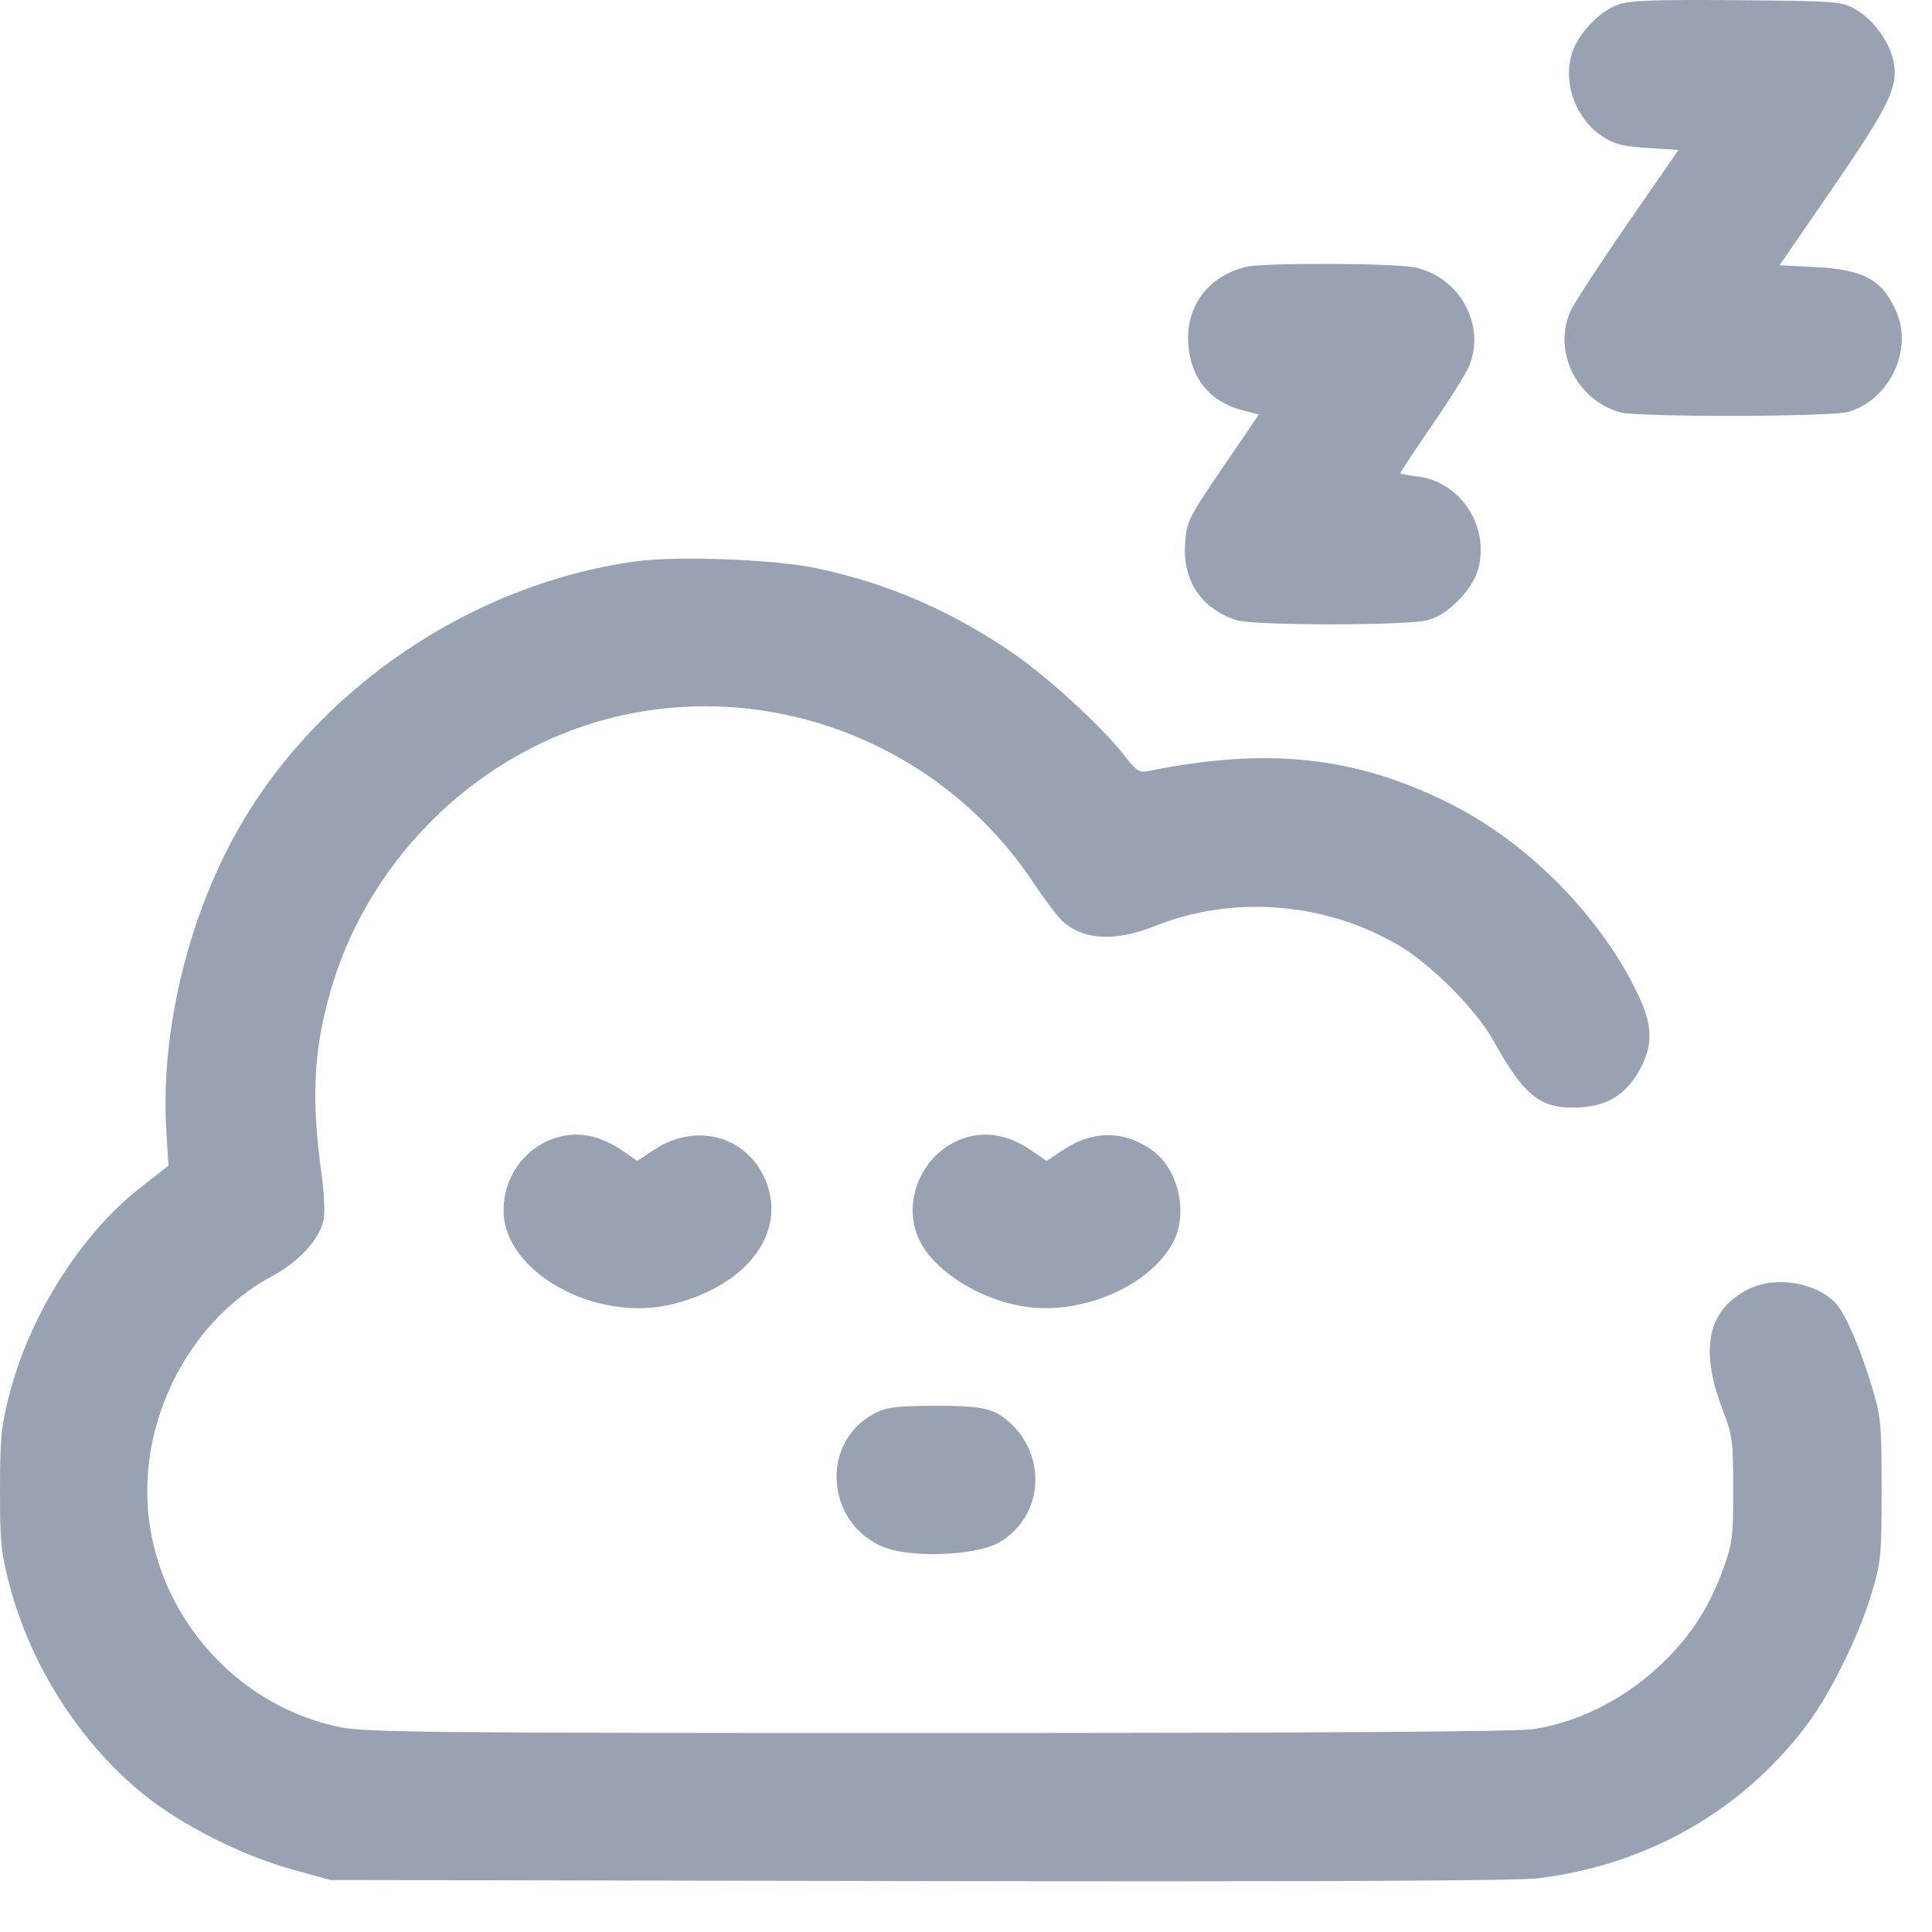 <svg width="28" height="28" viewBox="0 0 28 28" fill="none" xmlns="http://www.w3.org/2000/svg">
<path fill-rule="evenodd" clip-rule="evenodd" d="M23.448 0.068C23.164 0.17 22.851 0.511 22.773 0.8C22.657 1.228 22.845 1.725 23.214 1.97C23.397 2.091 23.516 2.122 23.881 2.145L24.326 2.173L23.599 3.224C23.199 3.803 22.826 4.373 22.77 4.491C22.494 5.073 22.838 5.792 23.48 5.976C23.728 6.047 26.52 6.043 26.779 5.971C27.371 5.807 27.724 5.092 27.489 4.531C27.294 4.063 27.017 3.907 26.318 3.871L25.791 3.844L26.572 2.708C27.381 1.529 27.512 1.258 27.445 0.9C27.393 0.62 27.154 0.286 26.903 0.142C26.688 0.019 26.646 0.015 25.173 0.003C23.968 -0.007 23.62 0.006 23.448 0.068ZM18.055 3.868C17.546 3.992 17.219 4.391 17.219 4.889C17.219 5.436 17.507 5.819 18.012 5.947L18.245 6.007L17.721 6.776C17.217 7.517 17.196 7.559 17.175 7.884C17.141 8.419 17.408 8.817 17.915 8.987C18.158 9.068 20.405 9.069 20.697 8.987C20.991 8.906 21.343 8.546 21.424 8.243C21.591 7.624 21.161 6.975 20.537 6.904C20.403 6.889 20.293 6.867 20.293 6.856C20.293 6.844 20.5 6.534 20.752 6.166C21.005 5.799 21.247 5.412 21.291 5.306C21.538 4.716 21.155 4.015 20.51 3.877C20.207 3.812 18.314 3.805 18.055 3.868ZM9.213 8.136C6.833 8.463 4.59 9.984 3.431 12.056C2.712 13.342 2.326 14.976 2.41 16.381L2.441 16.894L2.025 17.22C1.178 17.885 0.443 19.043 0.143 20.183C0.019 20.656 0.001 20.829 5.26659e-05 21.585C-0.001 22.349 0.015 22.509 0.142 22.987C0.449 24.145 1.162 25.258 2.069 25.996C2.629 26.451 3.504 26.893 4.251 27.098L4.79 27.246L13.31 27.262C18.812 27.272 21.989 27.259 22.279 27.223C23.861 27.032 25.237 26.252 26.175 25.014C26.521 24.558 26.938 23.713 27.124 23.095C27.26 22.641 27.27 22.543 27.27 21.585C27.27 20.621 27.261 20.532 27.122 20.075C26.953 19.522 26.747 19.047 26.613 18.898C26.329 18.584 25.73 18.485 25.334 18.687C24.748 18.986 24.629 19.548 24.964 20.426C25.108 20.801 25.119 20.884 25.119 21.585C25.119 22.27 25.106 22.377 24.975 22.735C24.776 23.279 24.532 23.666 24.14 24.057C23.61 24.588 22.926 24.947 22.234 25.059C22 25.097 19.152 25.116 13.618 25.116C6.345 25.117 5.302 25.107 4.936 25.033C3.568 24.756 2.474 23.649 2.197 22.261C1.904 20.791 2.653 19.182 3.954 18.489C4.331 18.288 4.639 17.949 4.69 17.68C4.71 17.574 4.699 17.293 4.666 17.055C4.506 15.925 4.54 15.229 4.797 14.34C5.232 12.841 6.318 11.539 7.729 10.827C10.252 9.554 13.376 10.398 14.969 12.781C15.132 13.026 15.323 13.28 15.393 13.345C15.699 13.627 16.16 13.653 16.743 13.419C17.871 12.969 19.201 13.073 20.266 13.697C20.738 13.973 21.392 14.63 21.641 15.077C22.103 15.907 22.336 16.085 22.915 16.048C23.322 16.022 23.592 15.84 23.785 15.464C23.971 15.098 23.947 14.815 23.686 14.304C23.129 13.213 22.125 12.21 21.036 11.658C19.661 10.961 18.375 10.821 16.626 11.178C16.515 11.201 16.459 11.163 16.303 10.959C15.98 10.536 15.149 9.778 14.626 9.428C13.723 8.824 12.858 8.454 11.838 8.236C11.231 8.107 9.817 8.052 9.213 8.136ZM8.025 16.5C7.586 16.654 7.297 17.07 7.298 17.544C7.301 18.444 8.649 19.183 9.764 18.897C10.873 18.613 11.437 17.809 11.067 17.044C10.778 16.449 10.065 16.276 9.485 16.66L9.235 16.825L9.03 16.683C8.688 16.446 8.355 16.385 8.025 16.5ZM13.957 16.5C13.353 16.711 13.051 17.439 13.335 17.995C13.554 18.424 14.184 18.823 14.815 18.931C15.66 19.076 16.677 18.64 17.008 17.991C17.219 17.577 17.08 16.956 16.715 16.683C16.312 16.383 15.848 16.374 15.417 16.66L15.167 16.825L14.962 16.683C14.619 16.446 14.287 16.385 13.957 16.5ZM12.679 20.482C11.8 20.946 12.009 22.271 12.993 22.476C13.455 22.573 14.195 22.515 14.468 22.361C15.102 22.005 15.192 21.144 14.649 20.631C14.415 20.41 14.248 20.372 13.536 20.374C12.991 20.376 12.844 20.395 12.679 20.482Z" fill="#98A2B3"/>
</svg>
